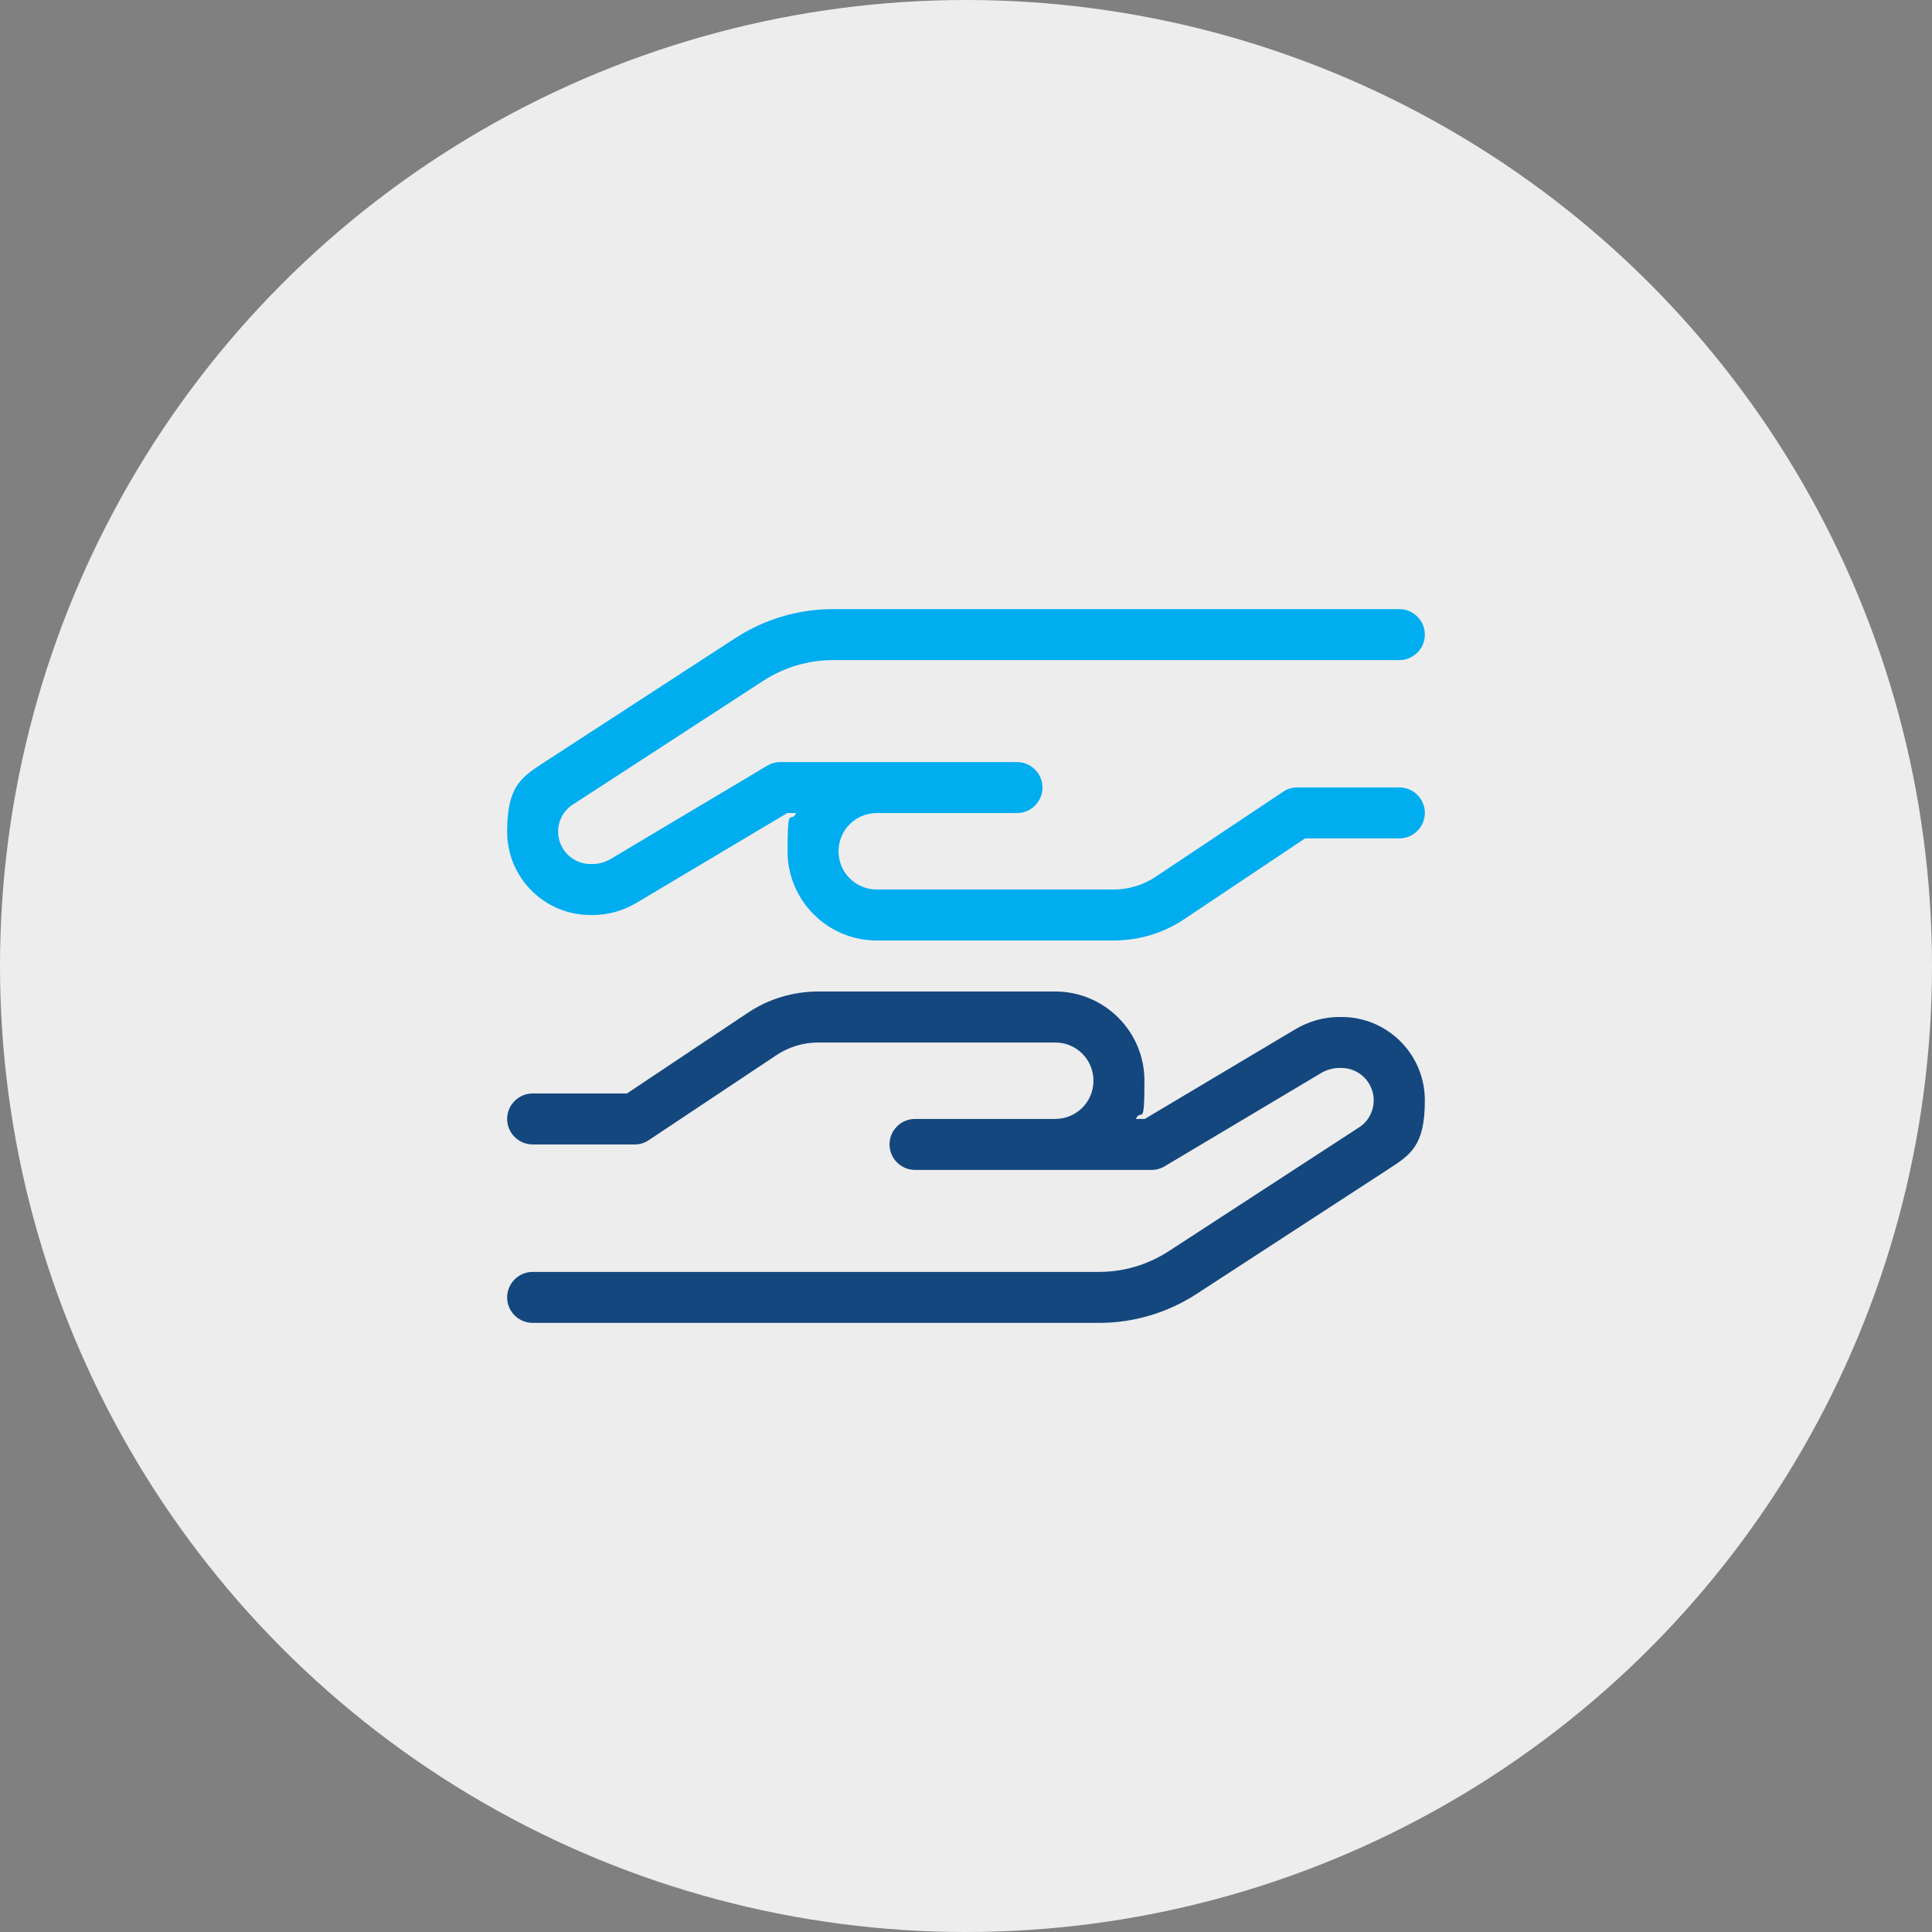 <svg width="80" height="80" viewBox="0 0 80 80" fill="none" xmlns="http://www.w3.org/2000/svg">
<rect x="0" y="0" width="80" height="80" fill="#808080" stroke="none"/>
<g clip-path="url(#clip0_7354_9173)">
<circle cx="40" cy="40" r="40" fill="#EDEDEE"/>
<path d="M49.038 38.06C48.174 38.641 47.151 38.944 46.109 38.944H36.306C34.267 38.944 32.611 37.288 32.611 35.25C32.611 33.212 32.736 34.148 32.967 33.667H32.598L26.35 37.388C25.803 37.711 25.176 37.889 24.536 37.889H24.45C22.544 37.889 21 36.345 21 34.438C21 32.532 21.594 32.182 22.57 31.542L30.46 26.416C31.661 25.638 33.06 25.222 34.485 25.222H57.944C58.525 25.222 59 25.697 59 26.278C59 26.858 58.525 27.333 57.944 27.333H34.491C33.469 27.333 32.473 27.63 31.615 28.184L23.718 33.317C23.335 33.561 23.111 33.983 23.111 34.438C23.111 35.177 23.712 35.778 24.45 35.778H24.536C24.793 35.778 25.044 35.705 25.268 35.58L31.767 31.707C31.932 31.608 32.116 31.556 32.308 31.556H42.111C42.692 31.556 43.167 32.031 43.167 32.611C43.167 33.192 42.692 33.667 42.111 33.667H36.306C35.428 33.667 34.722 34.373 34.722 35.25C34.722 36.127 35.428 36.833 36.306 36.833H46.109C46.736 36.833 47.343 36.649 47.864 36.299L53.135 32.783C53.307 32.664 53.511 32.605 53.722 32.605H57.944C58.525 32.605 59 33.08 59 33.66C59 34.241 58.525 34.716 57.944 34.716H54.039L49.038 38.06Z" fill="#00ADEF"/>
<path d="M30.962 41.94C31.826 41.359 32.849 41.056 33.891 41.056H43.694C45.733 41.056 47.389 42.711 47.389 44.75C47.389 46.788 47.264 45.852 47.033 46.333H47.402L53.65 42.612C54.197 42.289 54.824 42.111 55.464 42.111H55.55C57.456 42.111 59 43.655 59 45.561C59 47.468 58.406 47.818 57.43 48.451L49.54 53.584C48.339 54.362 46.94 54.778 45.515 54.778H22.056C21.475 54.778 21 54.303 21 53.722C21 53.142 21.475 52.667 22.056 52.667H45.509C46.531 52.667 47.527 52.37 48.385 51.816L56.275 46.683C56.658 46.439 56.882 46.01 56.882 45.561C56.882 44.823 56.282 44.222 55.543 44.222H55.457C55.2 44.222 54.949 44.295 54.725 44.42L48.227 48.293C48.062 48.392 47.877 48.444 47.686 48.444H37.889C37.308 48.444 36.833 47.969 36.833 47.389C36.833 46.808 37.308 46.333 37.889 46.333H43.694C44.572 46.333 45.278 45.627 45.278 44.75C45.278 43.873 44.572 43.167 43.694 43.167H33.891C33.264 43.167 32.657 43.351 32.136 43.701L26.865 47.211C26.693 47.33 26.489 47.389 26.278 47.389H22.056C21.475 47.389 21 46.914 21 46.333C21 45.753 21.475 45.278 22.056 45.278H25.961L30.962 41.94Z" fill="#14477D"/>
</g>
<defs>
<clipPath id="clip0_7354_9173">
<rect width="80" height="80" fill="white"/>
</clipPath>
</defs>
</svg>
